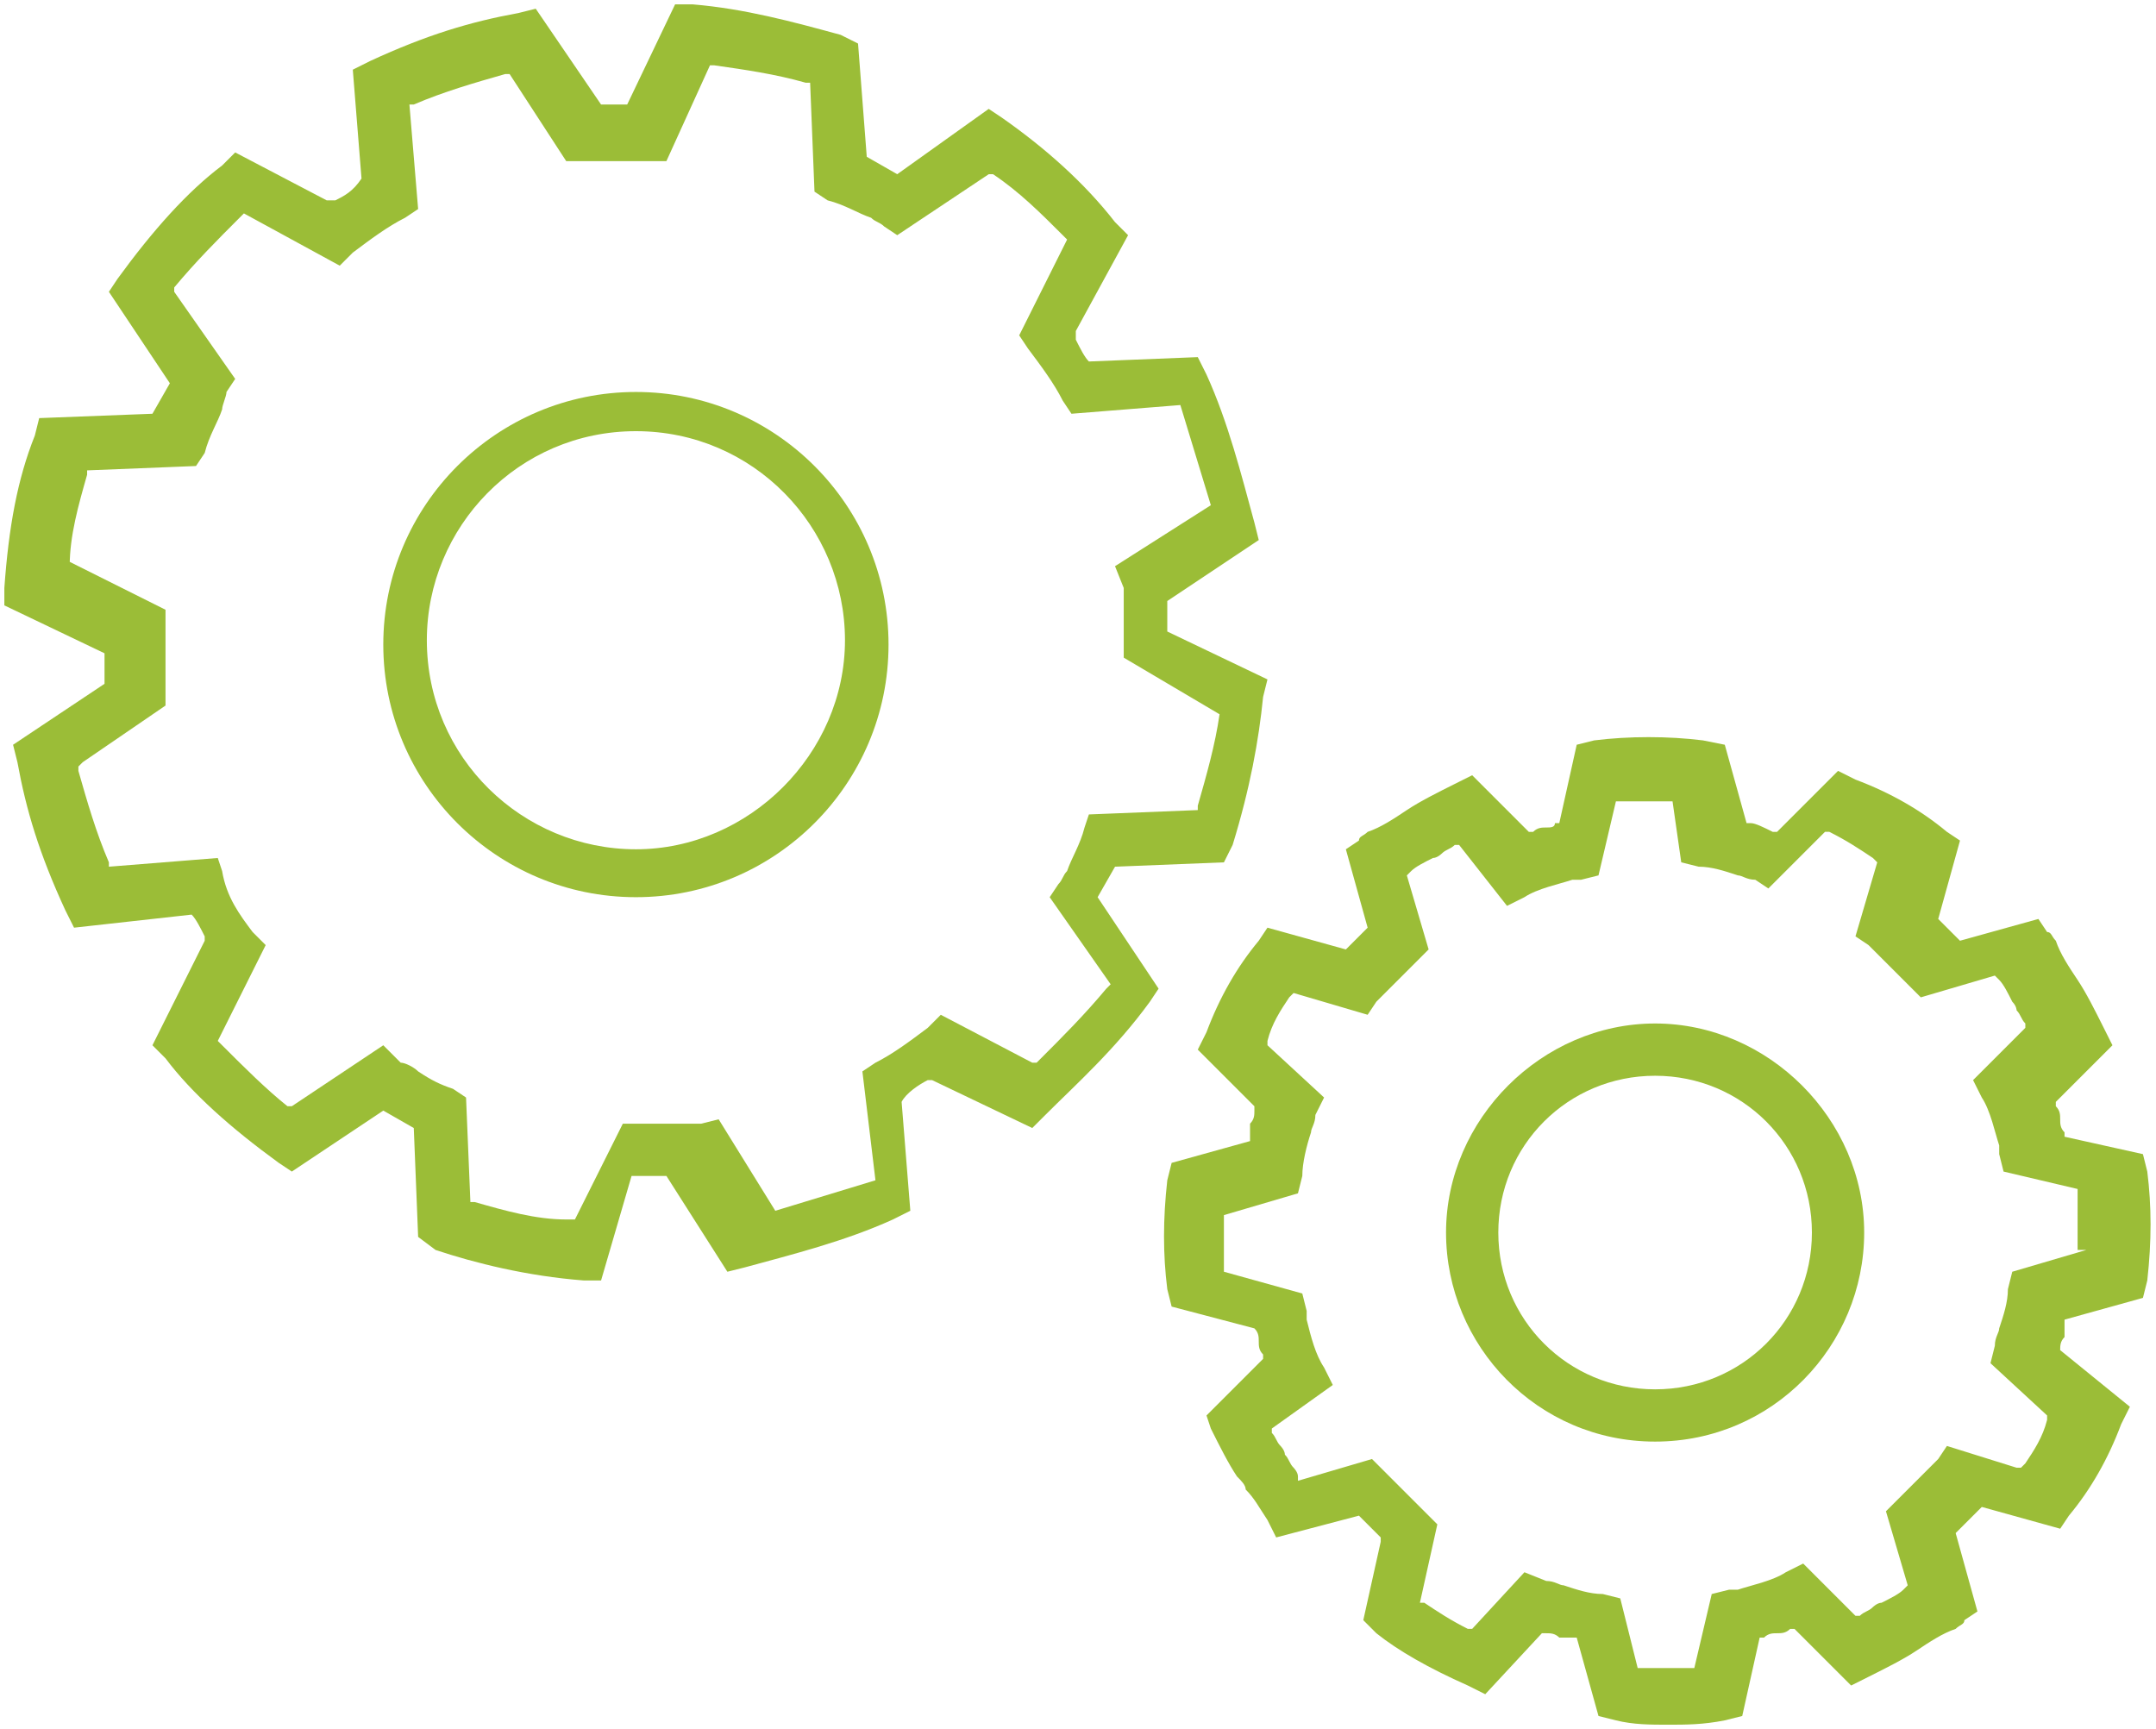<?xml version="1.0" encoding="utf-8"?>
<!-- Generator: Adobe Illustrator 24.1.0, SVG Export Plug-In . SVG Version: 6.00 Build 0)  -->
<svg version="1.1" id="Ebene_1" xmlns="http://www.w3.org/2000/svg" xmlns:xlink="http://www.w3.org/1999/xlink" x="0px" y="0px"
	 viewBox="0 0 49.5 39.7" style="enable-background:new 0 0 49.5 39.7;" xml:space="preserve">
<style type="text/css">
	.st0{fill:#9BBD37;}
</style>
<g>
	<g id="Ebene_2_2_">
		<g id="Ebene_1-2_1_">
			<g id="Gruppe_341_1_">
				<g>
					<g>
						<path class="st0" d="M49.2,26.5l-1.8-0.4l0-0.1c-0.1-0.1-0.1-0.2-0.1-0.3c0-0.1,0-0.2-0.1-0.3l0-0.1l1.3-1.3l-0.2-0.4
							c-0.2-0.4-0.4-0.8-0.6-1.1c-0.2-0.3-0.4-0.6-0.5-0.9c-0.1-0.1-0.1-0.2-0.2-0.2l-0.2-0.3L45,21.6l-0.5-0.5l0.5-1.8l-0.3-0.2
							c-0.6-0.5-1.3-0.9-2.1-1.2l-0.4-0.2l-1.4,1.4l-0.1,0c-0.2-0.1-0.4-0.2-0.5-0.2h-0.1l-0.5-1.8L39.1,17c-0.8-0.1-1.7-0.1-2.5,0
							l-0.4,0.1l-0.4,1.8l-0.1,0C35.7,19,35.6,19,35.5,19c-0.1,0-0.2,0-0.3,0.1l-0.1,0l-1.3-1.3L33.4,18c-0.4,0.2-0.8,0.4-1.1,0.6
							c-0.3,0.2-0.6,0.4-0.9,0.5c-0.1,0.1-0.2,0.1-0.2,0.2l-0.3,0.2l0.5,1.8l-0.5,0.5l-1.8-0.5l-0.2,0.3c-0.5,0.6-0.9,1.3-1.2,2.1
							l-0.2,0.4l1.3,1.3v0.1c0,0.1,0,0.2-0.1,0.3c0,0.1,0,0.2,0,0.3v0.1l-1.8,0.5l-0.1,0.4c-0.1,0.9-0.1,1.7,0,2.5l0.1,0.4l1.9,0.5
							l0,0c0.1,0.1,0.1,0.2,0.1,0.3c0,0.1,0,0.2,0.1,0.3l0,0.1l-1.3,1.3l0.1,0.3c0.2,0.4,0.4,0.8,0.6,1.1c0.1,0.1,0.2,0.2,0.2,0.3
							c0.2,0.2,0.3,0.4,0.5,0.7l0.2,0.4l1.9-0.5l0.5,0.5l0,0.1l-0.4,1.8l0.3,0.3c0.5,0.4,1.2,0.8,2.1,1.2l0.4,0.2l1.3-1.4h0.1
							c0.1,0,0.2,0,0.3,0.1c0.1,0,0.2,0,0.3,0h0.1l0.5,1.8l0.4,0.1c0.4,0.1,0.8,0.1,1.2,0.1c0.4,0,0.8,0,1.3-0.1l0.4-0.1l0.4-1.8
							l0.1,0c0.1-0.1,0.2-0.1,0.3-0.1c0.1,0,0.2,0,0.3-0.1l0.1,0l1.3,1.3l0.4-0.2c0.4-0.2,0.8-0.4,1.1-0.6c0.3-0.2,0.6-0.4,0.9-0.5
							c0.1-0.1,0.2-0.1,0.2-0.2l0.3-0.2l-0.5-1.8l0.1-0.1c0.1-0.1,0.3-0.3,0.4-0.4l0.1-0.1l1.8,0.5l0.2-0.3c0.5-0.6,0.9-1.3,1.2-2.1
							l0.2-0.4L47.3,31V31c0-0.1,0-0.2,0.1-0.3c0-0.1,0-0.2,0-0.3v-0.1l1.8-0.5l0.1-0.4c0.1-0.9,0.1-1.7,0-2.5L49.2,26.5z
							 M47.9,28.7l-1.7,0.5l-0.1,0.4c0,0.3-0.1,0.6-0.2,0.9c0,0.1-0.1,0.2-0.1,0.4l-0.1,0.4l1.3,1.2l0,0.1c-0.1,0.4-0.3,0.7-0.5,1
							l-0.1,0.1l-0.1,0l-1.6-0.5l-0.2,0.3l-0.9,0.9l-0.3,0.3l0.5,1.7l-0.1,0.1c-0.1,0.1-0.3,0.2-0.5,0.3c-0.1,0-0.2,0.1-0.2,0.1
							c-0.1,0.1-0.2,0.1-0.3,0.2l-0.1,0l-1.2-1.2L41,36.1c-0.3,0.2-0.8,0.3-1.1,0.4l-0.2,0l-0.4,0.1l-0.4,1.7h-1.3l-0.4-1.6
							l-0.4-0.1c0,0,0,0,0,0c-0.3,0-0.6-0.1-0.9-0.2c-0.1,0-0.2-0.1-0.4-0.1L35,36.1l-1.2,1.3l-0.1,0c-0.4-0.2-0.7-0.4-1-0.6l-0.1,0
							l0.4-1.8l-0.3-0.3c-0.3-0.3-0.6-0.6-0.9-0.9l-0.3-0.3l-1.7,0.5l0-0.1c0-0.1-0.1-0.2-0.1-0.2c-0.1-0.1-0.1-0.2-0.2-0.3
							c0-0.1-0.1-0.2-0.1-0.2c-0.1-0.1-0.1-0.2-0.2-0.3l0-0.1l1.4-1l-0.2-0.4c-0.2-0.3-0.3-0.7-0.4-1.1l0-0.2l-0.1-0.4l-1.8-0.5
							v-1.3l1.7-0.5l0.1-0.4c0-0.3,0.1-0.7,0.2-1c0-0.1,0.1-0.2,0.1-0.4l0.2-0.4l-1.3-1.2l0-0.1c0.1-0.4,0.3-0.7,0.5-1l0.1-0.1
							l1.7,0.5l0.2-0.3l0.9-0.9l0.3-0.3l-0.5-1.7l0.1-0.1c0.1-0.1,0.3-0.2,0.5-0.3c0.1,0,0.2-0.1,0.2-0.1c0.1-0.1,0.2-0.1,0.3-0.2
							l0.1,0l1.1,1.4l0.4-0.2c0.3-0.2,0.8-0.3,1.1-0.4l0.2,0l0.4-0.1l0.4-1.7h1.3l0.2,1.4l0.4,0.1c0,0,0,0,0,0
							c0.3,0,0.6,0.1,0.9,0.2c0.1,0,0.2,0.1,0.4,0.1l0.3,0.2l1.3-1.3l0.1,0c0.4,0.2,0.7,0.4,1,0.6l0.1,0.1l-0.5,1.7l0.3,0.2l0.9,0.9
							l0.3,0.3l1.7-0.5l0.1,0.1c0.1,0.1,0.2,0.3,0.3,0.5c0.1,0.1,0.1,0.2,0.1,0.2c0.1,0.1,0.1,0.2,0.2,0.3l0,0.1l-1.2,1.2l0.2,0.4
							c0.2,0.3,0.3,0.8,0.4,1.1l0,0.2l0.1,0.4l1.7,0.4V28.7z"/>
					</g>
				</g>
				<g>
					<path class="st0" d="M14.6,20.6c-3.2,0-5.8-2.6-5.8-5.8c0-3.2,2.6-5.8,5.8-5.8s5.8,2.6,5.8,5.8C20.4,18,17.8,20.6,14.6,20.6z
						 M14.6,9.9c-2.7,0-4.8,2.2-4.8,4.8c0,2.7,2.2,4.8,4.8,4.8s4.8-2.2,4.8-4.8C19.4,12.1,17.3,9.9,14.6,9.9z"/>
				</g>
				<g>
					<path class="st0" d="M29,16l0.1-0.4l-2.3-1.1v-0.7l2.1-1.4l-0.1-0.4c-0.3-1.1-0.6-2.3-1.1-3.4l-0.2-0.4L25,8.3l0,0
						c-0.1-0.1-0.2-0.3-0.3-0.5l0-0.1l0-0.1l1.2-2.2l-0.3-0.3C24.9,4.2,24,3.4,23,2.7l-0.3-0.2l-2.1,1.5l-0.7-0.4L19.7,1l-0.4-0.2
						c-1.1-0.3-2.2-0.6-3.4-0.7l-0.4,0l-1.1,2.3h-0.6l-1.5-2.2l-0.4,0.1c-1.1,0.2-2.1,0.5-3.4,1.1L8.1,1.6l0.2,2.5l0,0
						C8.1,4.4,7.9,4.5,7.7,4.6l-0.1,0l-0.1,0L5.4,3.5L5.1,3.8C4.3,4.4,3.5,5.3,2.7,6.4L2.5,6.7l1.4,2.1L3.5,9.5L0.9,9.6L0.8,10
						c-0.4,1-0.6,2.1-0.7,3.5l0,0.4L2.4,15v0.7l-2.1,1.4l0.1,0.4c0.2,1.1,0.5,2.1,1.1,3.4l0.2,0.4l2.7-0.3l0,0
						c0.1,0.1,0.2,0.3,0.3,0.5l0,0.1L3.5,24l0.3,0.3c0.6,0.8,1.5,1.6,2.6,2.4l0.3,0.2l2.1-1.4l0.7,0.4l0.1,2.5l0.4,0.3
						c0.9,0.3,2.1,0.6,3.4,0.7h0.4l0.7-2.4h0.8l1.4,2.2l0.4-0.1c1.1-0.3,2.3-0.6,3.4-1.1l0.4-0.2l-0.2-2.5l0,0
						c0.1-0.2,0.4-0.4,0.6-0.5l0.1,0l2.3,1.1l0.3-0.3c0.7-0.7,1.6-1.5,2.4-2.6l0.2-0.3l-1.4-2.1l0.4-0.7l2.5-0.1l0.2-0.4
						C28.7,18.1,28.9,17,29,16z M28,16.4c-0.1,0.7-0.3,1.4-0.5,2.1l0,0.1L25,18.7L24.9,19c-0.1,0.4-0.3,0.7-0.4,1
						c-0.1,0.1-0.1,0.2-0.2,0.3l-0.2,0.3l1.4,2l-0.1,0.1c-0.5,0.6-1,1.1-1.5,1.6l-0.1,0.1l-0.1,0l-2.1-1.1l-0.3,0.3
						c-0.4,0.3-0.8,0.6-1.2,0.8l-0.3,0.2l0.3,2.5l-2.3,0.7l-1.3-2.1l-0.4,0.1l-1.8,0l-1.1,2.2H13c-0.7,0-1.4-0.2-2.1-0.4l-0.1,0
						l-0.1-2.4l-0.3-0.2c-0.3-0.1-0.5-0.2-0.8-0.4c-0.1-0.1-0.3-0.2-0.4-0.2L8.8,24l-2.1,1.4l-0.1,0C6.1,25,5.6,24.5,5.1,24L5,23.9
						l1.1-2.2l-0.3-0.3C5.5,21,5.2,20.6,5.1,20L5,19.7l-2.5,0.2l0-0.1c-0.3-0.7-0.5-1.4-0.7-2.1l0-0.1l0.1-0.1l1.9-1.3v-2.2
						l-2.2-1.1V13c0-0.7,0.2-1.4,0.4-2.1l0-0.1l2.5-0.1l0.2-0.3c0.1-0.4,0.3-0.7,0.4-1C5.1,9.3,5.2,9.1,5.2,9l0.2-0.3L4,6.7l0-0.1
						C4.5,6,5,5.5,5.5,5l0.1-0.1l2.2,1.2l0.3-0.3c0.4-0.3,0.8-0.6,1.2-0.8l0.3-0.2L9.4,2.4l0.1,0c0.7-0.3,1.4-0.5,2.1-0.7l0.1,0
						l1.3,2h2.3l1-2.2l0.1,0c0.7,0.1,1.4,0.2,2.1,0.4l0.1,0l0.1,2.5L19,4.6c0.4,0.1,0.7,0.3,1,0.4c0.1,0.1,0.2,0.1,0.3,0.2l0.3,0.2
						l2.1-1.4l0.1,0c0.6,0.4,1.1,0.9,1.6,1.4l0.1,0.1l-1.1,2.2L23.6,8c0.3,0.4,0.6,0.8,0.8,1.2l0.2,0.3l2.5-0.2l0.7,2.3L25.6,13
						l0.2,0.5v1.6L28,16.4L28,16.4z"/>
				</g>
				<g>
					<polygon class="st0" points="14.7,14.7 14.5,14.7 14.5,14.7 14.7,14.7 					"/>
				</g>
			</g>
		</g>
	</g>
	<g>
		<path class="st0" d="M38,33.1c-2.7,0-4.8-2.2-4.8-4.8s2.2-4.8,4.8-4.8s4.8,2.2,4.8,4.8S40.7,33.1,38,33.1z M38,24.7
			c-2,0-3.6,1.6-3.6,3.6s1.6,3.6,3.6,3.6s3.6-1.6,3.6-3.6S40,24.7,38,24.7z"/>
	</g>
</g>
</svg>
